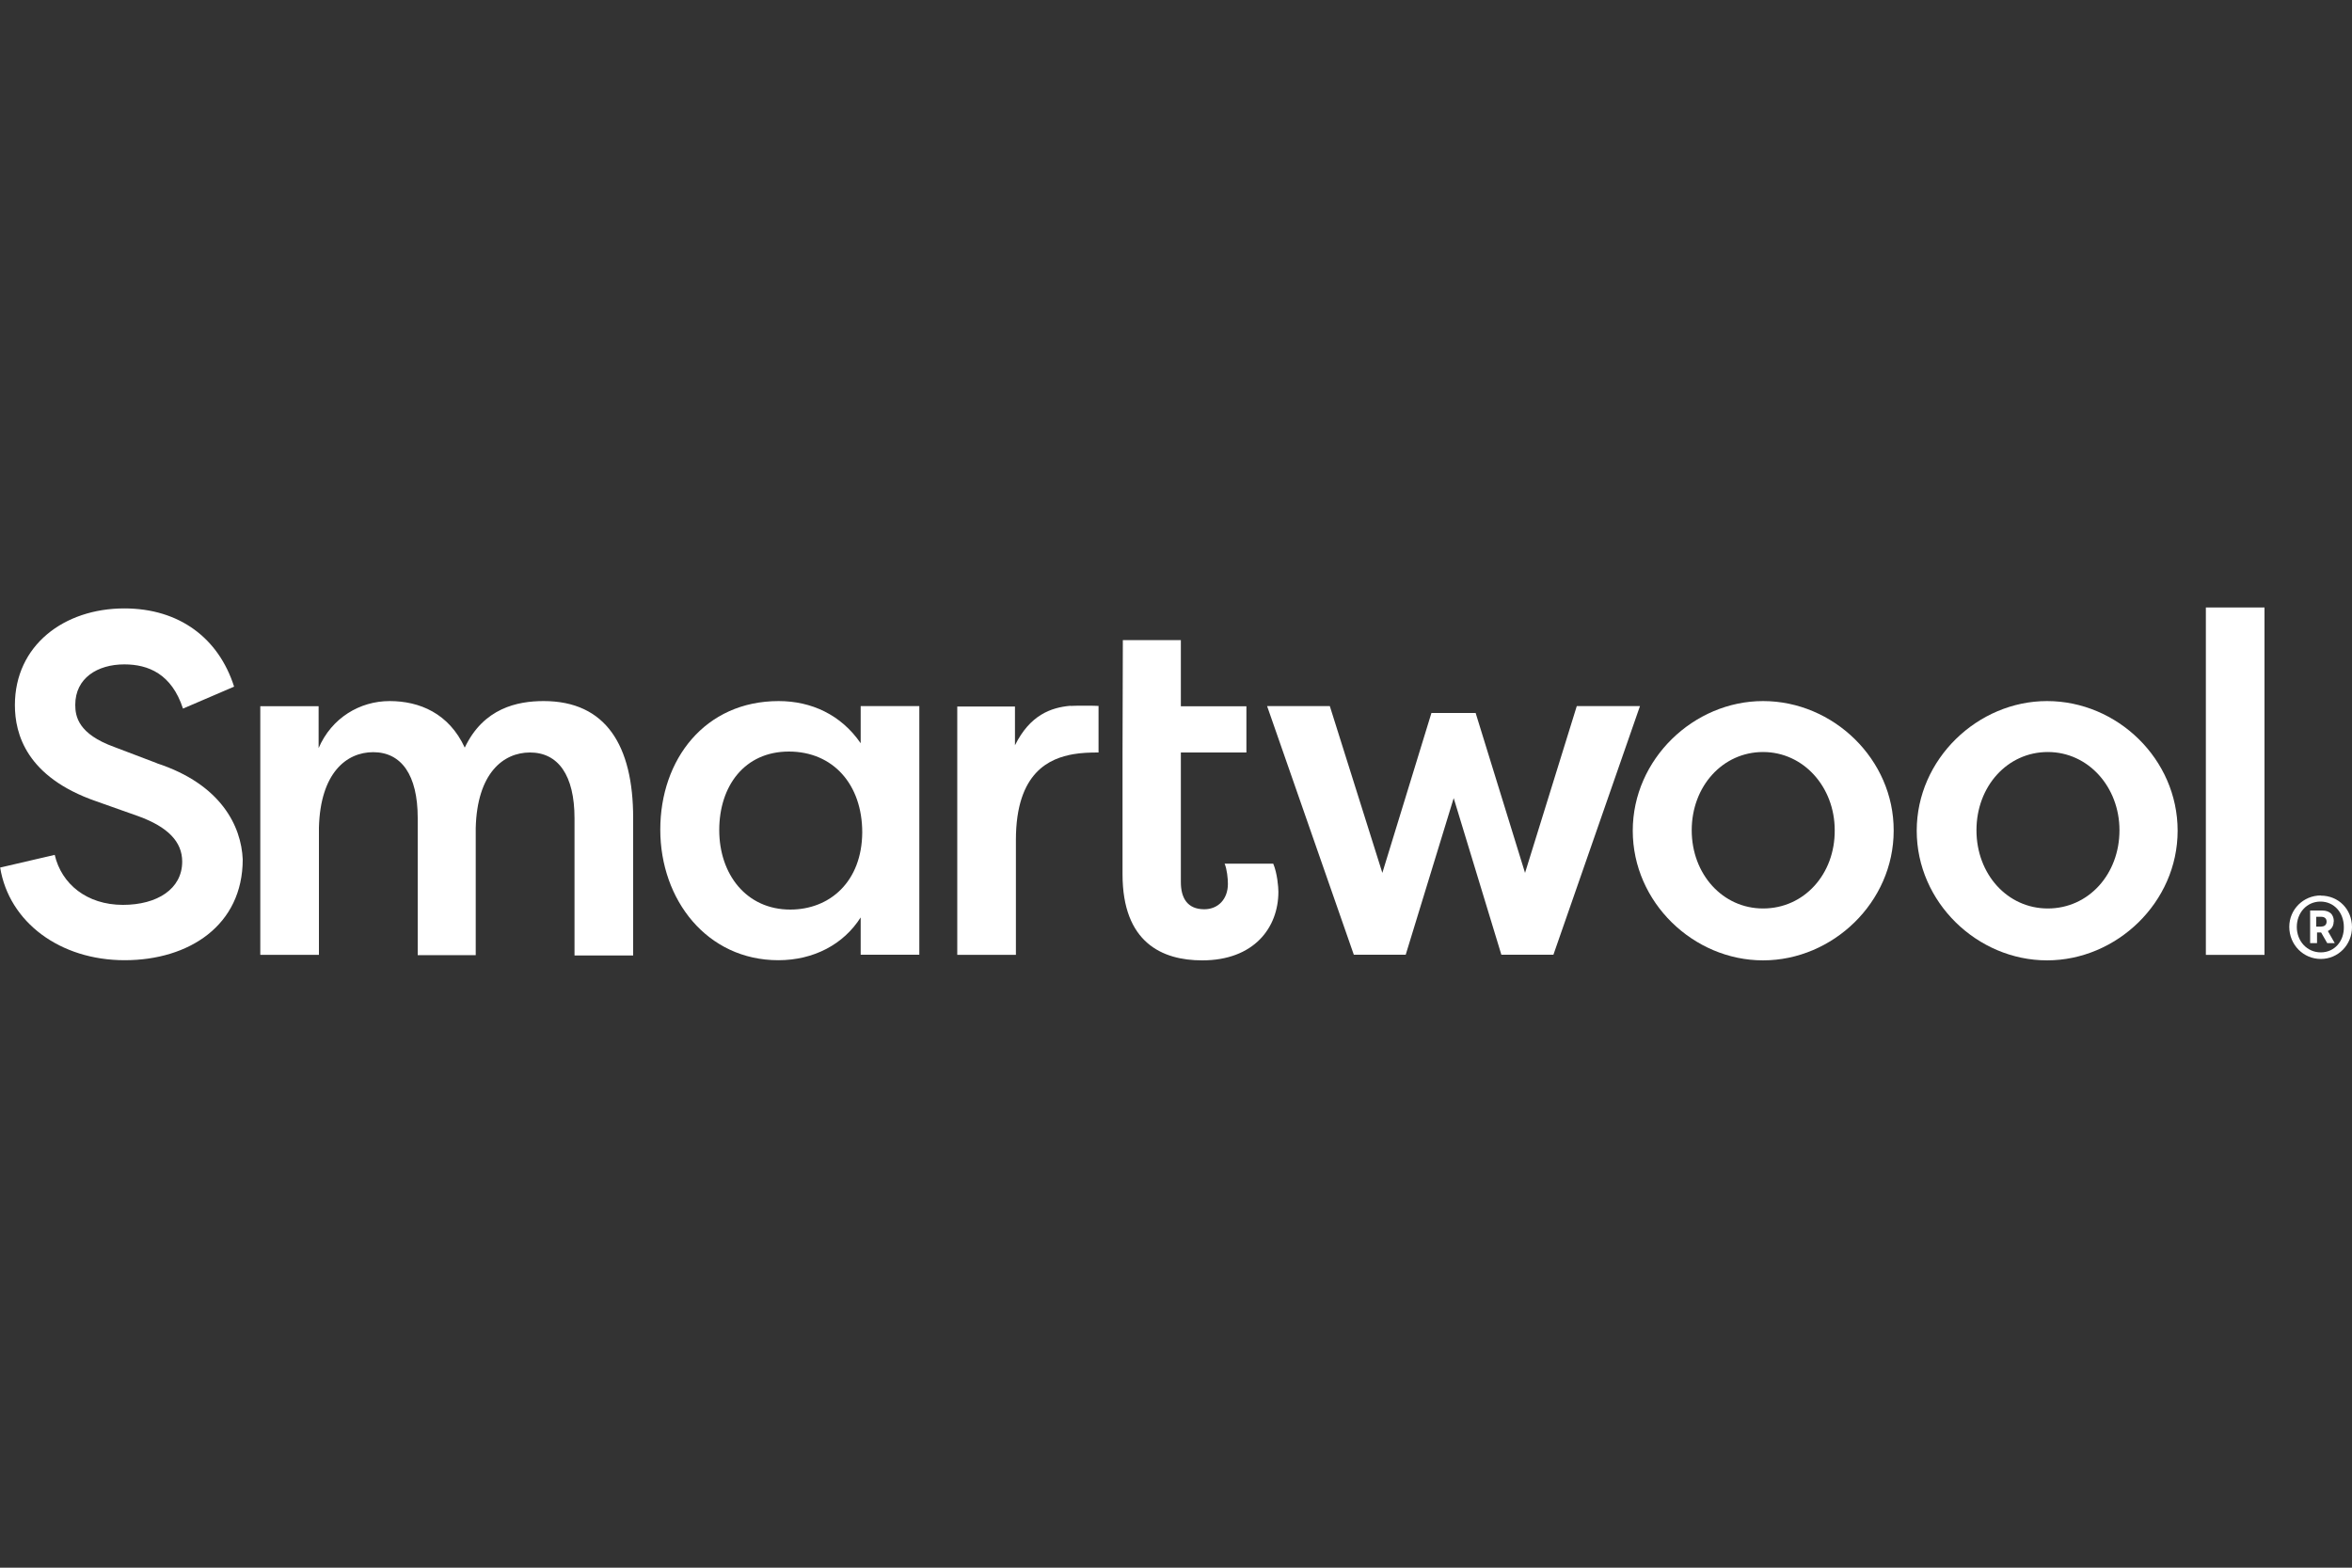 <?xml version="1.0" encoding="UTF-8"?>
<svg id="Layer_1" data-name="Layer 1" xmlns="http://www.w3.org/2000/svg" viewBox="0 0 150 100">
  <rect x="0" y="0" width="150" height="100" fill="#333333" stroke="none"/>
  <path d="M78.1,55.09h0s0-.02,0-.02v.02Z" fill="#fff"/>
  <path d="M68.27,45.02h0c-1.25.11-2.58.59-3.54,2.52v-2.47h-3.68v15.84h3.74v-7.33c0-4.38,2.21-5.21,3.65-5.47.52-.09,1.05-.11,1.62-.11v-2.97c-.17-.02-1.6-.02-1.79,0Z" fill="#fff"/>
  <path d="M54.89,47.41c-1.25-1.82-3.15-2.69-5.23-2.69-4.7,0-7.55,3.72-7.55,8.2s2.98,8.33,7.53,8.33c2.25,0,4.16-1.01,5.25-2.73v2.38h3.74v-15.86h-3.74v2.36ZM50.4,58.02c-2.8,0-4.53-2.25-4.53-5.07s1.62-5.01,4.44-5.01,4.68,2.1,4.68,5.16c-.02,3.13-2.06,4.92-4.59,4.92Z" fill="#fff"/>
  <path d="M10,48.68l-2.71-1.03c-2.3-.83-2.49-1.95-2.49-2.69,0-1.71,1.42-2.58,3.13-2.58,1.53,0,3.02.61,3.74,2.82l3.26-1.4c-.98-3.08-3.48-4.99-7-4.99-3.85,0-6.98,2.36-6.98,6.17,0,1.84.74,4.59,5.18,6.13l2.71.96c1.86.68,2.78,1.62,2.78,2.89,0,1.75-1.6,2.76-3.78,2.76-2.3,0-3.92-1.33-4.35-3.19l-3.48.81c.57,3.5,3.83,5.91,7.94,5.91s7.53-2.23,7.53-6.43c-.09-2.12-1.38-4.79-5.47-6.13Z" fill="#fff"/>
  <path d="M78.1,55.09c.15.35.21.95.21,1.29,0,.96-.61,1.62-1.51,1.62-1.09,0-1.49-.74-1.49-1.73v-8.27h4.18v-2.95h-4.18v-4.22h-3.7l-.02,7.17v7.77c0,4.35,2.52,5.49,5.08,5.49,3.3,0,4.86-2.08,4.86-4.38,0-.28-.07-1.18-.33-1.79h-3.1Z" fill="#fff"/>
  <path d="M34.67,44.72c-1.66,0-3.83.44-5.03,2.97-1.01-2.19-2.89-2.97-4.79-2.97s-3.7,1.07-4.53,3v-2.67h-3.72v15.86h3.74v-8.12c.09-3.48,1.75-4.81,3.46-4.81,1.79,0,2.84,1.44,2.84,4.2v8.75h3.7v-8.12c.09-3.48,1.75-4.81,3.46-4.81,1.79,0,2.84,1.44,2.84,4.2v8.75h3.74v-8.77c0-4.61-1.73-7.46-5.71-7.46Z" fill="#fff"/>
  <path d="M130.55,44.72c-4.42,0-8.31,3.7-8.31,8.27s3.87,8.27,8.31,8.27,8.33-3.7,8.33-8.27-3.85-8.27-8.33-8.27ZM130.6,57.95c-2.58,0-4.55-2.19-4.55-4.99s1.97-4.99,4.55-4.99,4.57,2.23,4.57,4.99c0,2.8-1.97,4.99-4.57,4.99Z" fill="#fff"/>
  <path d="M112.44,44.72c-4.42,0-8.31,3.7-8.31,8.27s3.87,8.27,8.31,8.27,8.33-3.7,8.33-8.27c.02-4.55-3.85-8.27-8.33-8.27ZM112.44,57.95c-2.58,0-4.55-2.19-4.55-4.99s1.97-4.99,4.55-4.99,4.57,2.23,4.57,4.99c.02,2.8-1.95,4.99-4.57,4.99Z" fill="#fff"/>
  <polygon points="100.56 45.04 97.26 55.68 94.11 45.48 91.29 45.48 88.16 55.68 84.81 45.04 80.81 45.04 86.34 60.9 89.65 60.9 92.71 50.91 95.75 60.9 99.07 60.9 104.59 45.04 100.56 45.04" fill="#fff"/>
  <rect x="140.68" y="38.75" width="3.74" height="22.16" fill="#fff"/>
  <path d="M148.01,57.12c-1.11,0-2.01.89-2.01,2h0c0,1.15.9,2.05,2.01,2.05s1.99-.9,1.99-2.03-.85-2.01-1.99-2.01ZM148.01,60.75c-.88,0-1.53-.72-1.53-1.62s.63-1.62,1.51-1.62,1.49.72,1.49,1.62c.02.9-.59,1.62-1.47,1.62Z" fill="#fff"/>
  <path d="M148.84,58.78v-.02c0-.2-.07-.37-.17-.48-.13-.13-.33-.2-.57-.2h-.77v2.08h.44v-.68h.26l.39.68h.48l-.44-.77c.22-.11.37-.31.37-.61ZM148.05,59.09v.02h-.33v-.63h.31c.22,0,.35.11.35.31,0,.18-.11.31-.33.31Z" fill="#fff"/>
</svg>